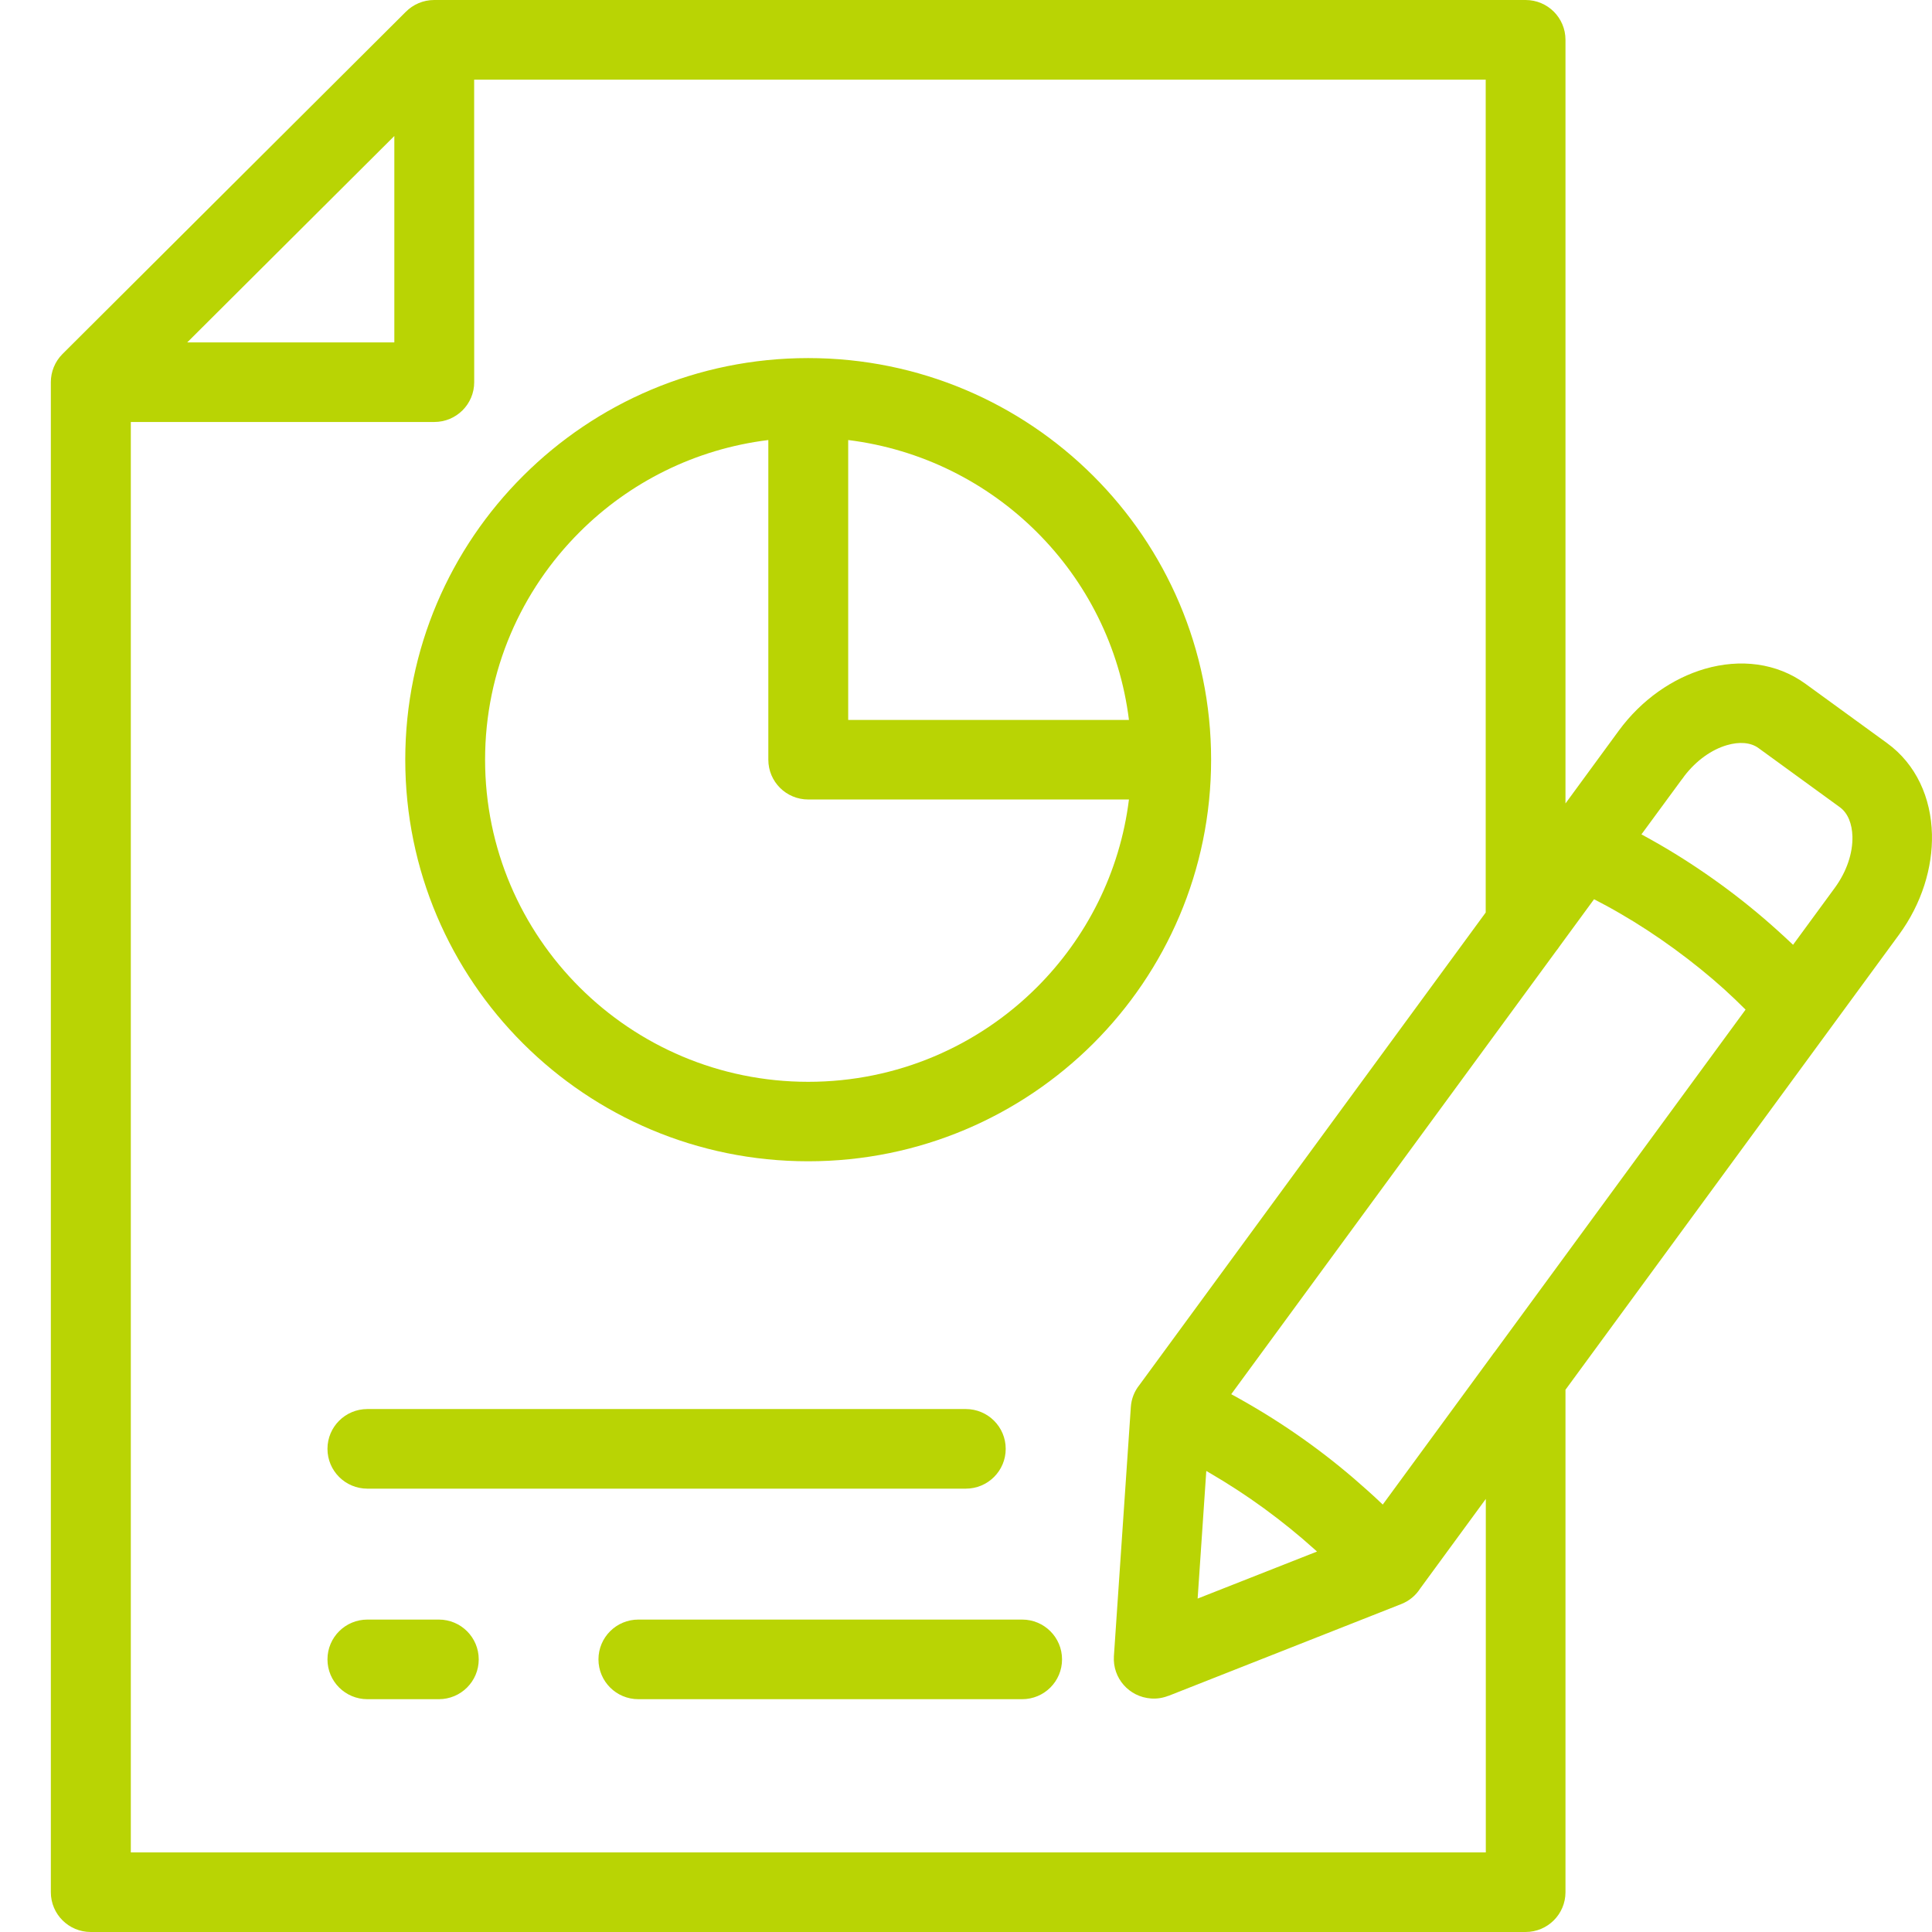 <svg width="38" height="38" viewBox="0 0 38 38" fill="none" xmlns="http://www.w3.org/2000/svg">
<path fill-rule="evenodd" clip-rule="evenodd" d="M23.726 28.935L23.556 31.442L25.904 30.517L25.847 30.466C25.551 30.199 25.22 29.93 24.859 29.666C24.506 29.409 24.15 29.179 23.797 28.973L23.729 28.933L23.726 28.935ZM32.287 16.412C32.407 16.477 32.528 16.545 32.648 16.614C33.049 16.846 33.453 17.109 33.851 17.399C34.239 17.681 34.611 17.984 34.962 18.301C35.067 18.395 35.169 18.49 35.267 18.583L36.085 17.467C36.327 17.137 36.443 16.774 36.435 16.452C36.428 16.205 36.347 15.994 36.189 15.878L34.588 14.714C34.431 14.599 34.205 14.586 33.964 14.657C33.668 14.744 33.367 14.953 33.129 15.263C33.112 15.289 33.092 15.316 33.071 15.341L32.283 16.414L32.287 16.412ZM30.791 27.339V37.217C30.791 37.65 30.44 38 30.005 38H1.785C1.351 38 1 37.65 1 37.217V7.516C1 7.316 1.077 7.115 1.23 6.962L7.98 0.234C8.123 0.09 8.321 0 8.539 0H30.006C30.44 0 30.791 0.35 30.791 0.783V15.803L31.839 14.372C32.289 13.758 32.903 13.339 33.53 13.156C34.225 12.954 34.943 13.035 35.515 13.452L37.116 14.616C37.686 15.03 37.983 15.689 37.999 16.412C38.014 17.062 37.8 17.772 37.349 18.387L30.79 27.336L30.791 27.339ZM30.671 18.618L31.353 17.687C31.521 17.773 31.693 17.866 31.864 17.966C32.217 18.17 32.573 18.402 32.926 18.659C33.288 18.923 33.618 19.191 33.914 19.458C34.057 19.588 34.197 19.722 34.333 19.858L29.403 26.585C29.38 26.611 29.36 26.641 29.34 26.669L27.197 29.593C27.099 29.499 26.997 29.404 26.892 29.311C26.541 28.995 26.169 28.691 25.781 28.409C25.383 28.119 24.979 27.857 24.578 27.625C24.458 27.555 24.337 27.487 24.217 27.422L30.608 18.704C30.631 18.677 30.651 18.648 30.671 18.619L30.671 18.618ZM3.682 6.735H7.756V2.675L3.682 6.735ZM9.326 1.567H29.222V17.948L22.408 27.245C22.313 27.364 22.252 27.513 22.242 27.677L21.909 32.575C21.881 33.006 22.207 33.377 22.64 33.407C22.759 33.416 22.876 33.396 22.981 33.354V33.356L27.561 31.55C27.721 31.487 27.849 31.377 27.934 31.243L29.224 29.482V36.434H2.573V8.3H8.541C8.976 8.3 9.327 7.95 9.327 7.517L9.326 1.567ZM15.896 7.043C13.708 7.043 11.726 7.927 10.292 9.357C8.857 10.786 7.971 12.761 7.971 14.942C7.971 17.123 8.857 19.098 10.292 20.528C11.726 21.957 13.708 22.841 15.896 22.841C18.084 22.841 20.065 21.957 21.5 20.528C22.934 19.098 23.821 17.123 23.821 14.942C23.821 12.761 22.934 10.786 21.5 9.357C20.065 7.927 18.084 7.043 15.896 7.043ZM12.556 33.421H20.104C20.538 33.421 20.889 33.071 20.889 32.638C20.889 32.205 20.538 31.855 20.104 31.855H12.556C12.122 31.855 11.771 32.205 11.771 32.638C11.771 33.071 12.122 33.421 12.556 33.421ZM7.227 33.421H8.631C9.065 33.421 9.416 33.071 9.416 32.638C9.416 32.205 9.065 31.855 8.631 31.855H7.227C6.792 31.855 6.441 32.205 6.441 32.638C6.441 33.071 6.792 33.421 7.227 33.421ZM7.227 29.28H18.995C19.43 29.28 19.781 28.93 19.781 28.497C19.781 28.064 19.43 27.714 18.995 27.714H7.227C6.792 27.714 6.441 28.064 6.441 28.497C6.441 28.93 6.792 29.28 7.227 29.28ZM22.205 15.725H15.897C15.463 15.725 15.112 15.375 15.112 14.942V8.655C13.671 8.832 12.378 9.489 11.403 10.463C10.253 11.609 9.541 13.193 9.541 14.942C9.541 16.692 10.253 18.276 11.403 19.422C12.553 20.568 14.142 21.278 15.897 21.278C17.652 21.278 19.242 20.568 20.391 19.422C21.366 18.45 22.027 17.161 22.205 15.725ZM16.683 8.655V14.16H22.205C22.027 12.724 21.368 11.435 20.391 10.463C19.416 9.491 18.123 8.833 16.683 8.655Z" fill="#B9D404"/>
</svg>
